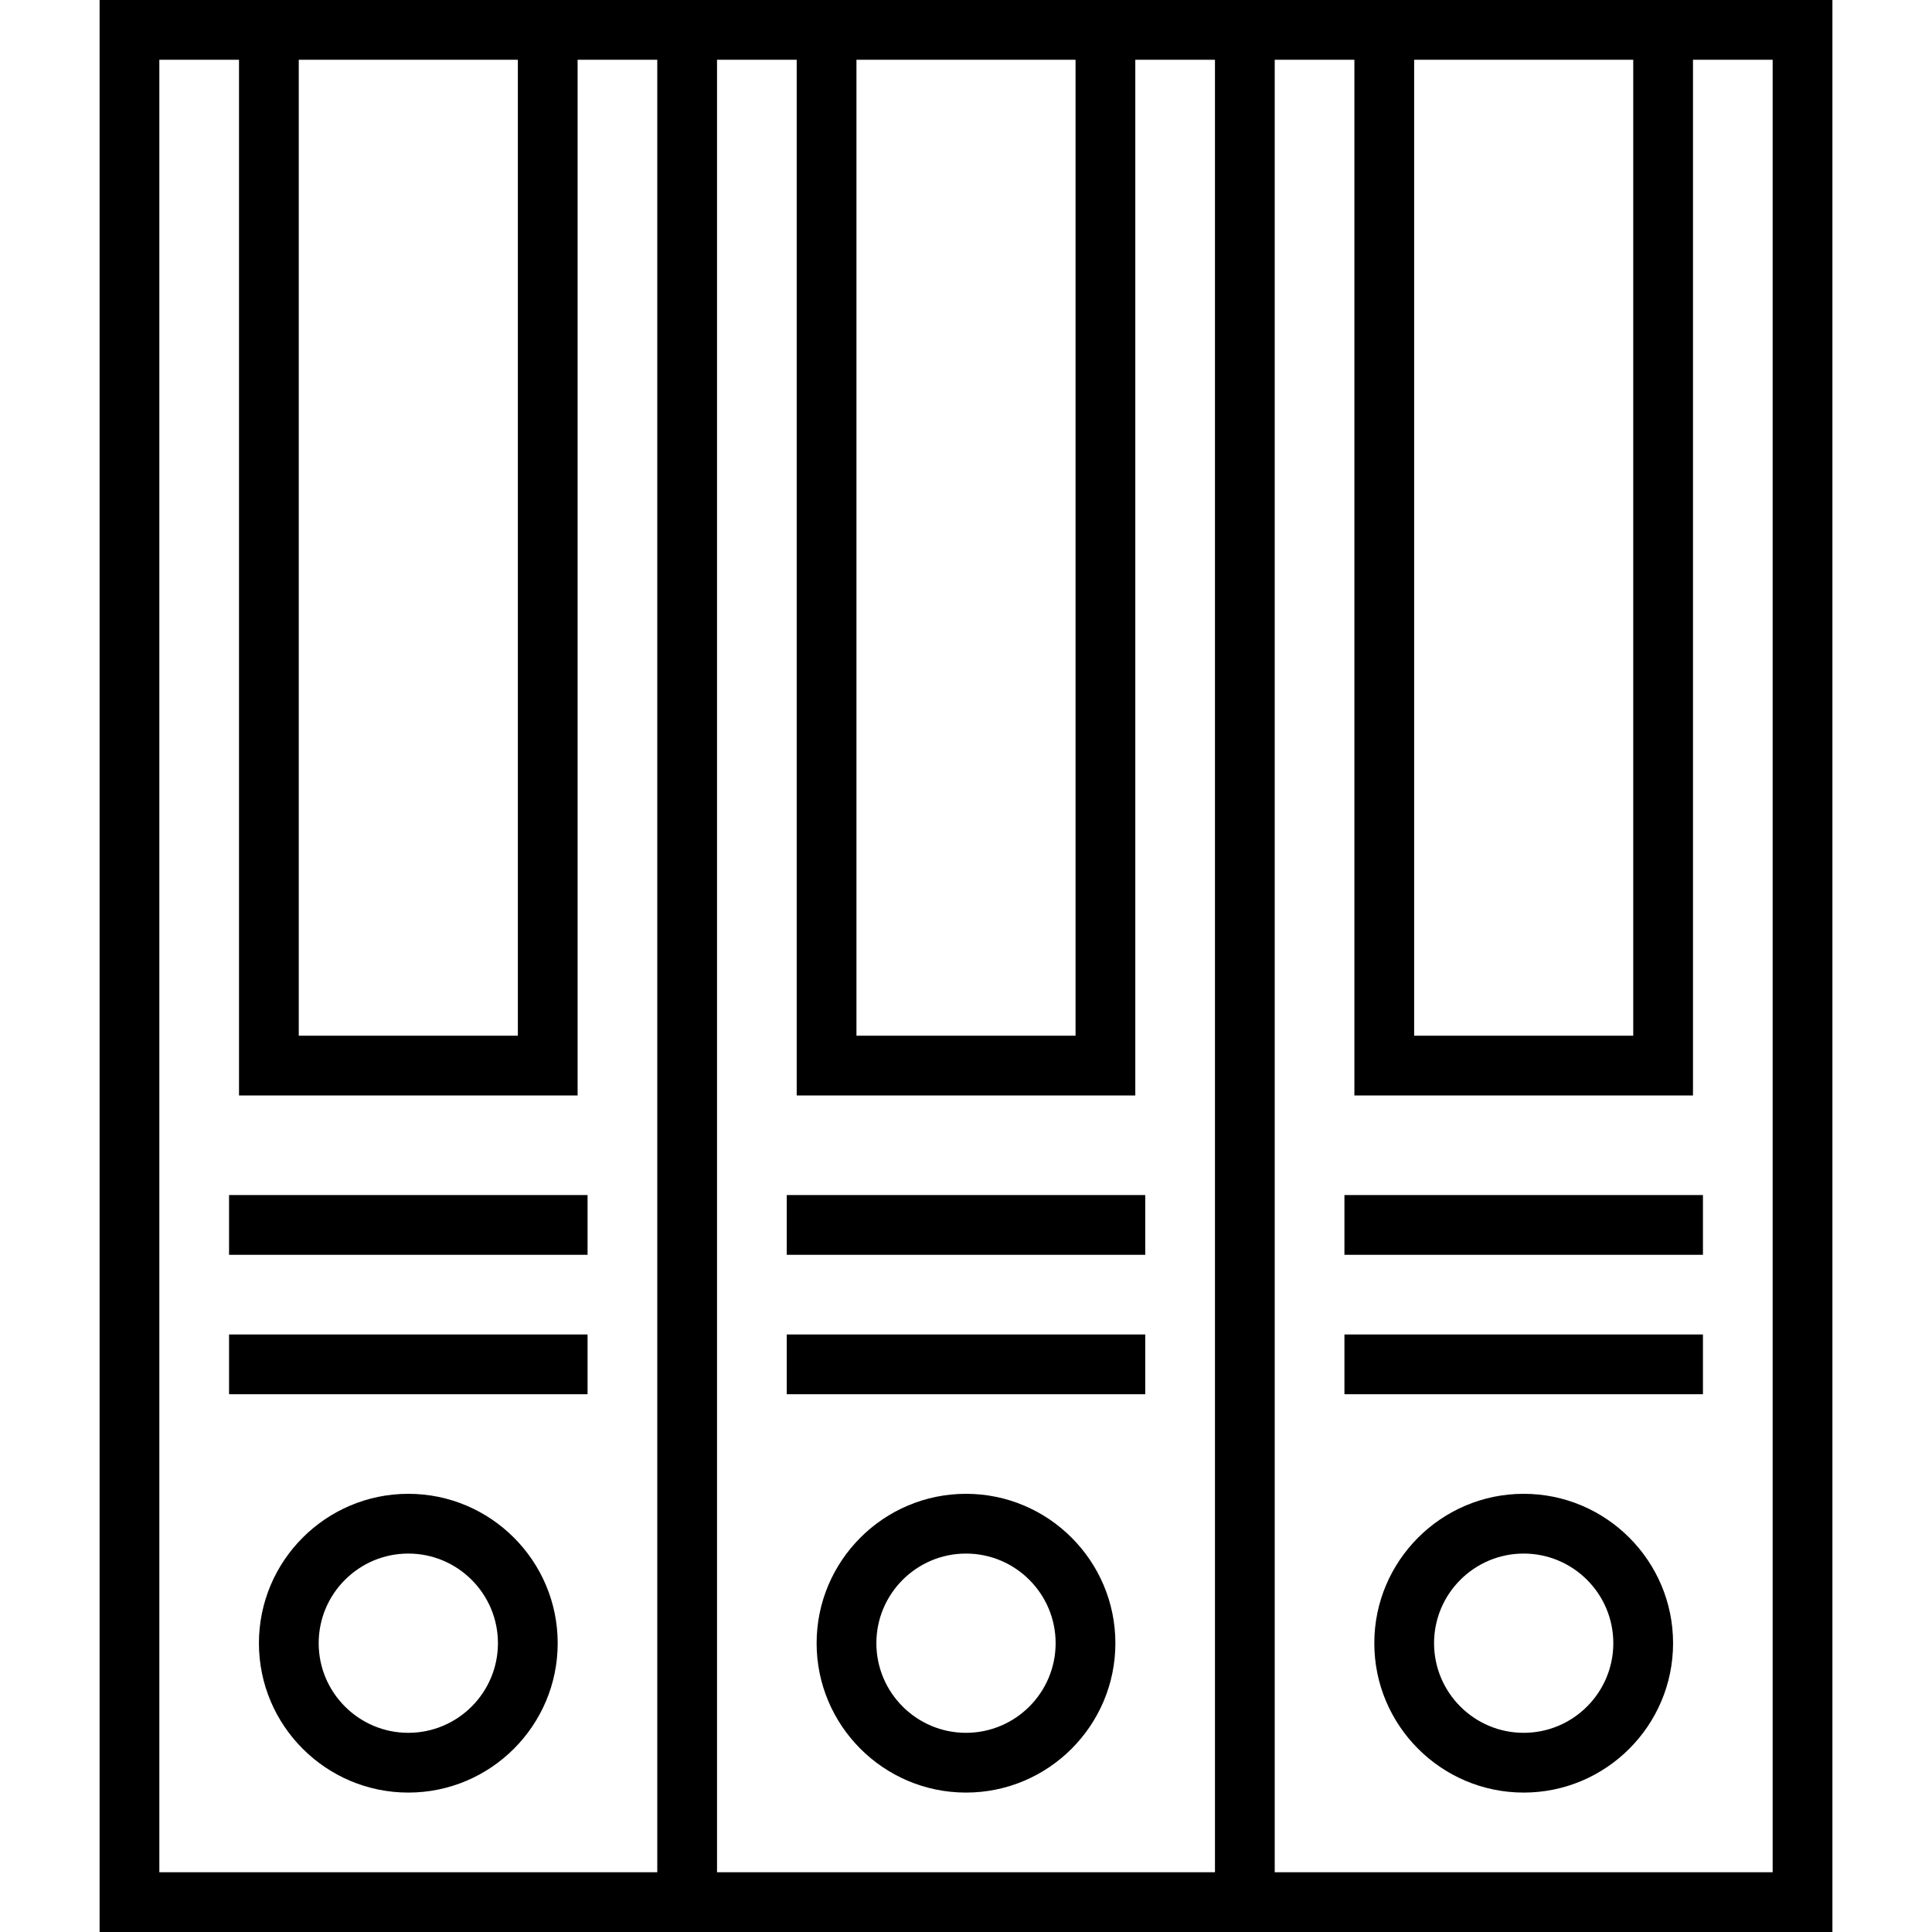 <?xml version="1.0" encoding="iso-8859-1"?>
<!-- Uploaded to: SVG Repo, www.svgrepo.com, Generator: SVG Repo Mixer Tools -->
<svg fill="#000000" version="1.1" id="Layer_1" xmlns="http://www.w3.org/2000/svg" xmlns:xlink="http://www.w3.org/1999/xlink" 
	 viewBox="0 0 512 512" xml:space="preserve">
<g>
	<g>
		<path d="M26.392,0v512h459.217V0H26.392z M374.763,15.835h58.062v258.639h-58.062V15.835z M226.969,15.835h58.062v258.639h-58.062
			V15.835z M79.175,15.835h58.062v258.639H79.175V15.835z M174.186,496.165H42.227V15.835H63.34v274.474h89.732V15.835h21.113
			V496.165z M321.979,496.165H190.021V15.835h21.113v274.474h89.732V15.835h21.113V496.165z M469.773,496.165H337.814V15.835h21.113
			v274.474h89.732V15.835h21.113V496.165z"/>
	</g>
</g>
<g>
	<g>
		<rect x="60.701" y="316.701" width="95.01" height="15.835"/>
	</g>
</g>
<g>
	<g>
		<rect x="60.701" y="353.649" width="95.01" height="15.835"/>
	</g>
</g>
<g>
	<g>
		<rect x="208.495" y="316.701" width="95.01" height="15.835"/>
	</g>
</g>
<g>
	<g>
		<rect x="208.495" y="353.649" width="95.01" height="15.835"/>
	</g>
</g>
<g>
	<g>
		<rect x="356.289" y="316.701" width="95.01" height="15.835"/>
	</g>
</g>
<g>
	<g>
		<rect x="356.289" y="353.649" width="95.01" height="15.835"/>
	</g>
</g>
<g>
	<g>
		<path d="M108.206,395.876c-21.829,0-39.588,17.758-39.588,39.588s17.758,39.588,39.588,39.588s39.588-17.758,39.588-39.588
			S130.035,395.876,108.206,395.876z M108.206,459.216c-13.097,0-23.753-10.655-23.753-23.753s10.656-23.753,23.753-23.753
			c13.097,0,23.753,10.655,23.753,23.753S121.303,459.216,108.206,459.216z"/>
	</g>
</g>
<g>
	<g>
		<path d="M256,395.876c-21.829,0-39.588,17.758-39.588,39.588s17.759,39.588,39.588,39.588c21.829,0,39.588-17.758,39.588-39.588
			S277.829,395.876,256,395.876z M256,459.216c-13.097,0-23.753-10.655-23.753-23.753s10.656-23.753,23.753-23.753
			c13.097,0,23.753,10.655,23.753,23.753S269.097,459.216,256,459.216z"/>
	</g>
</g>
<g>
	<g>
		<path d="M403.794,395.876c-21.829,0-39.588,17.758-39.588,39.588s17.758,39.588,39.588,39.588s39.588-17.758,39.588-39.588
			S425.623,395.876,403.794,395.876z M403.794,459.216c-13.097,0-23.753-10.655-23.753-23.753s10.656-23.753,23.753-23.753
			c13.097,0,23.753,10.655,23.753,23.753S416.89,459.216,403.794,459.216z"/>
	</g>
</g>
</svg>
